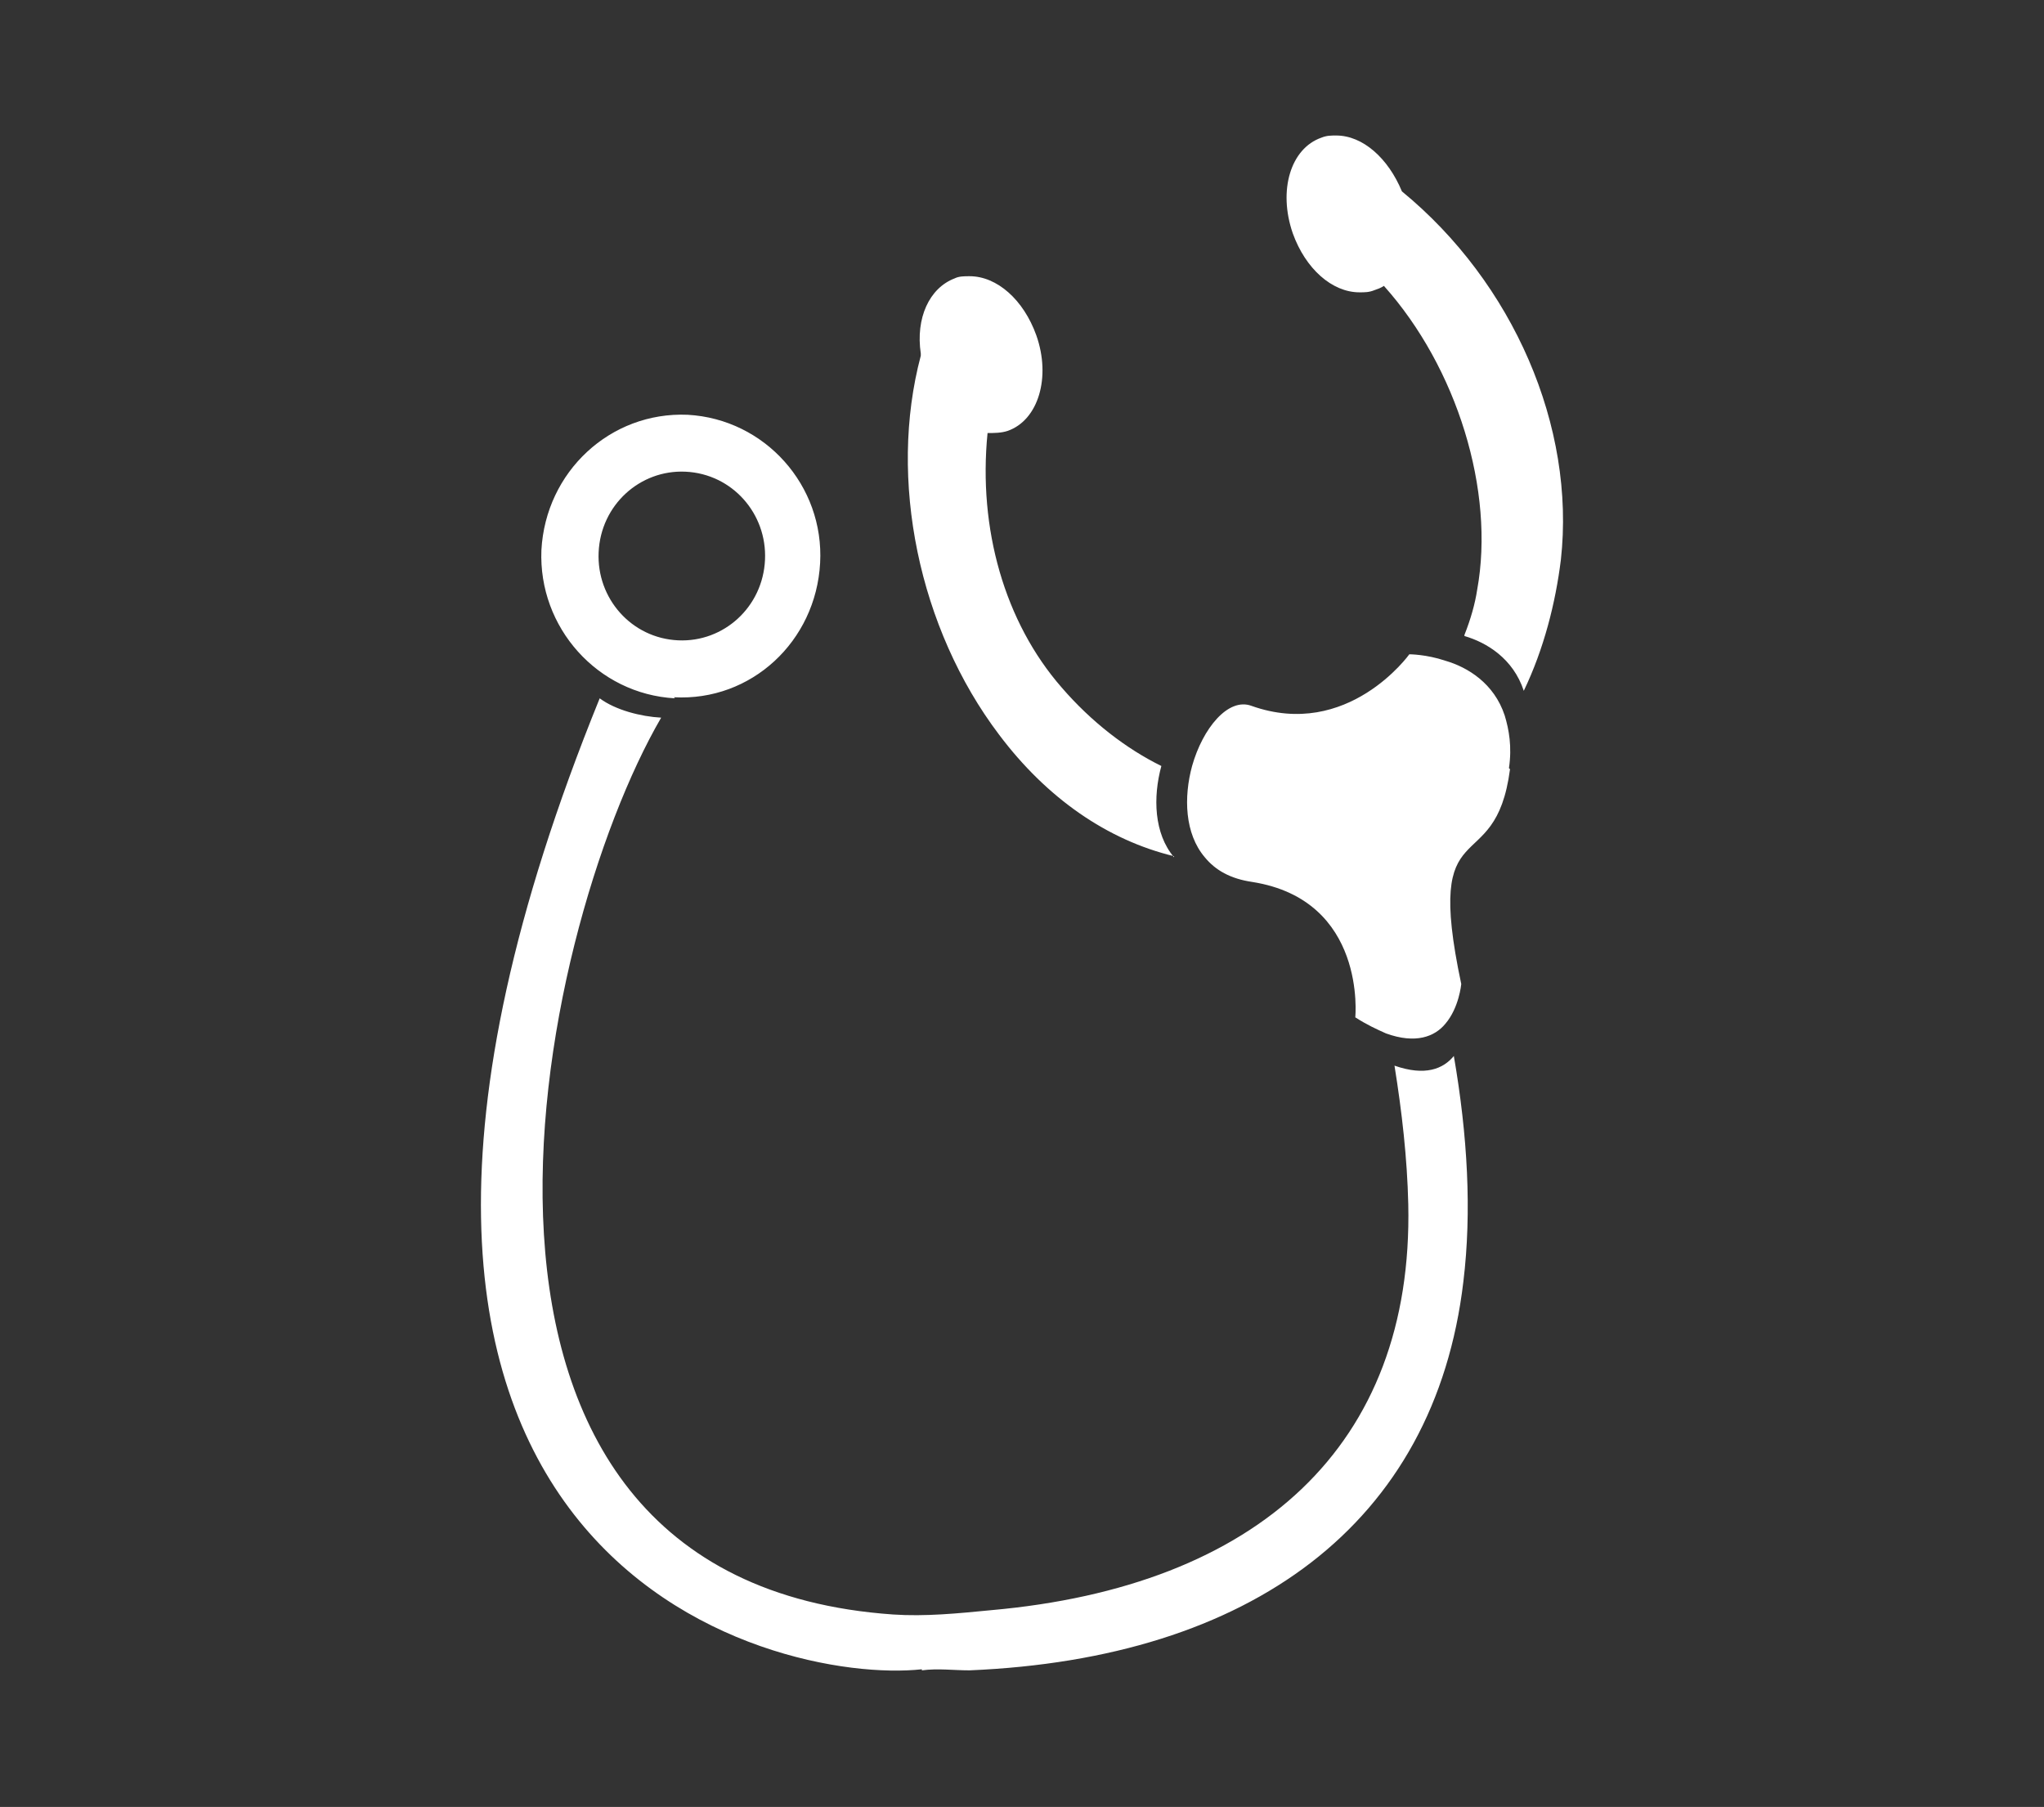<svg width="181" height="160" viewBox="0 0 181 160" fill="none" xmlns="http://www.w3.org/2000/svg">
<rect x="0" y="0" width="181" height="160" fill="#333333" stroke="none"/>
<g clip-path="url(#clip0_2810_2933)">
<path d="M129.679 56.223C130.242 54.797 130.617 53.465 130.805 52.229C132.4 43.479 129.022 32.542 122.547 25.314C122.265 25.504 121.984 25.599 121.702 25.695C121.233 25.885 120.858 25.885 120.388 25.885C117.949 25.885 115.603 23.793 114.476 20.654C113.163 16.85 114.289 13.141 117.01 12.19C117.479 11.999 117.855 11.999 118.324 11.999C120.67 11.999 122.922 13.997 124.142 16.945C133.996 25.029 139.532 37.773 138.218 49.566C137.749 53.37 136.717 57.46 134.934 61.169C133.996 58.316 131.649 56.889 129.679 56.318V56.223ZM103.966 75.91C102.183 73.818 102.089 70.584 102.84 67.826C99.743 66.304 96.647 63.927 94.019 60.883C88.951 55.082 86.606 46.808 87.45 38.344C88.013 38.344 88.67 38.344 89.233 38.153C91.954 37.202 93.081 33.398 91.767 29.689C90.641 26.551 88.295 24.458 85.855 24.458C85.385 24.458 84.916 24.458 84.541 24.648C82.289 25.504 81.069 28.167 81.538 31.306C81.538 31.306 81.538 31.401 81.538 31.496C78.629 42.433 81.35 55.653 88.482 65.068C92.705 70.679 98.054 74.388 103.966 75.815V75.91ZM133.62 68.016C133.902 66.114 133.62 64.593 133.245 63.356C132.306 60.503 129.96 59.076 127.99 58.506C126.301 57.935 124.799 57.935 124.799 57.935C124.799 57.935 119.356 65.544 110.817 62.5C108.752 61.739 106.5 64.497 105.562 67.826C104.811 70.584 104.905 73.818 106.688 75.91C107.626 77.051 108.94 77.812 110.91 78.097C121.045 79.714 120.013 90.081 120.013 90.081C121.045 90.746 121.89 91.127 122.735 91.507C125.362 92.458 127.051 91.793 127.99 90.651C129.21 89.225 129.397 87.132 129.397 87.132C126.019 71.25 132.4 78.192 133.714 68.111L133.62 68.016ZM81.632 147.904C83.04 147.714 84.447 147.904 85.855 147.904C110.723 146.858 127.051 134.97 129.585 113.476C130.336 107.295 129.96 100.542 128.74 93.504C127.802 94.646 126.207 95.311 123.485 94.36C124.142 98.45 124.611 102.539 124.705 106.629C125.174 128.027 111.38 140.486 87.732 142.579C84.823 142.864 81.913 143.149 79.098 142.959C35.18 139.916 47.38 82.758 58.547 63.546C56.764 63.451 54.512 62.881 53.104 61.834C21.949 138.489 68.682 149.236 81.632 147.809V147.904ZM59.767 61.834C52.916 61.454 47.661 55.558 47.943 48.71C48.318 41.767 54.042 36.441 60.893 36.727C67.743 37.107 72.999 43.004 72.623 49.851C72.248 56.794 66.523 62.12 59.673 61.739L59.767 61.834ZM60.705 41.767C56.67 41.577 53.198 44.716 53.01 48.9C52.822 52.99 55.919 56.509 60.048 56.699C64.084 56.889 67.556 53.751 67.743 49.566C67.931 45.476 64.834 41.958 60.705 41.767Z" fill="white"/>
</g>
<defs>
<clipPath id="clip0_2810_2933">
<rect width="96" height="136" fill="white" transform="translate(42.5 11.999)"/>
</clipPath>
</defs>
</svg>
